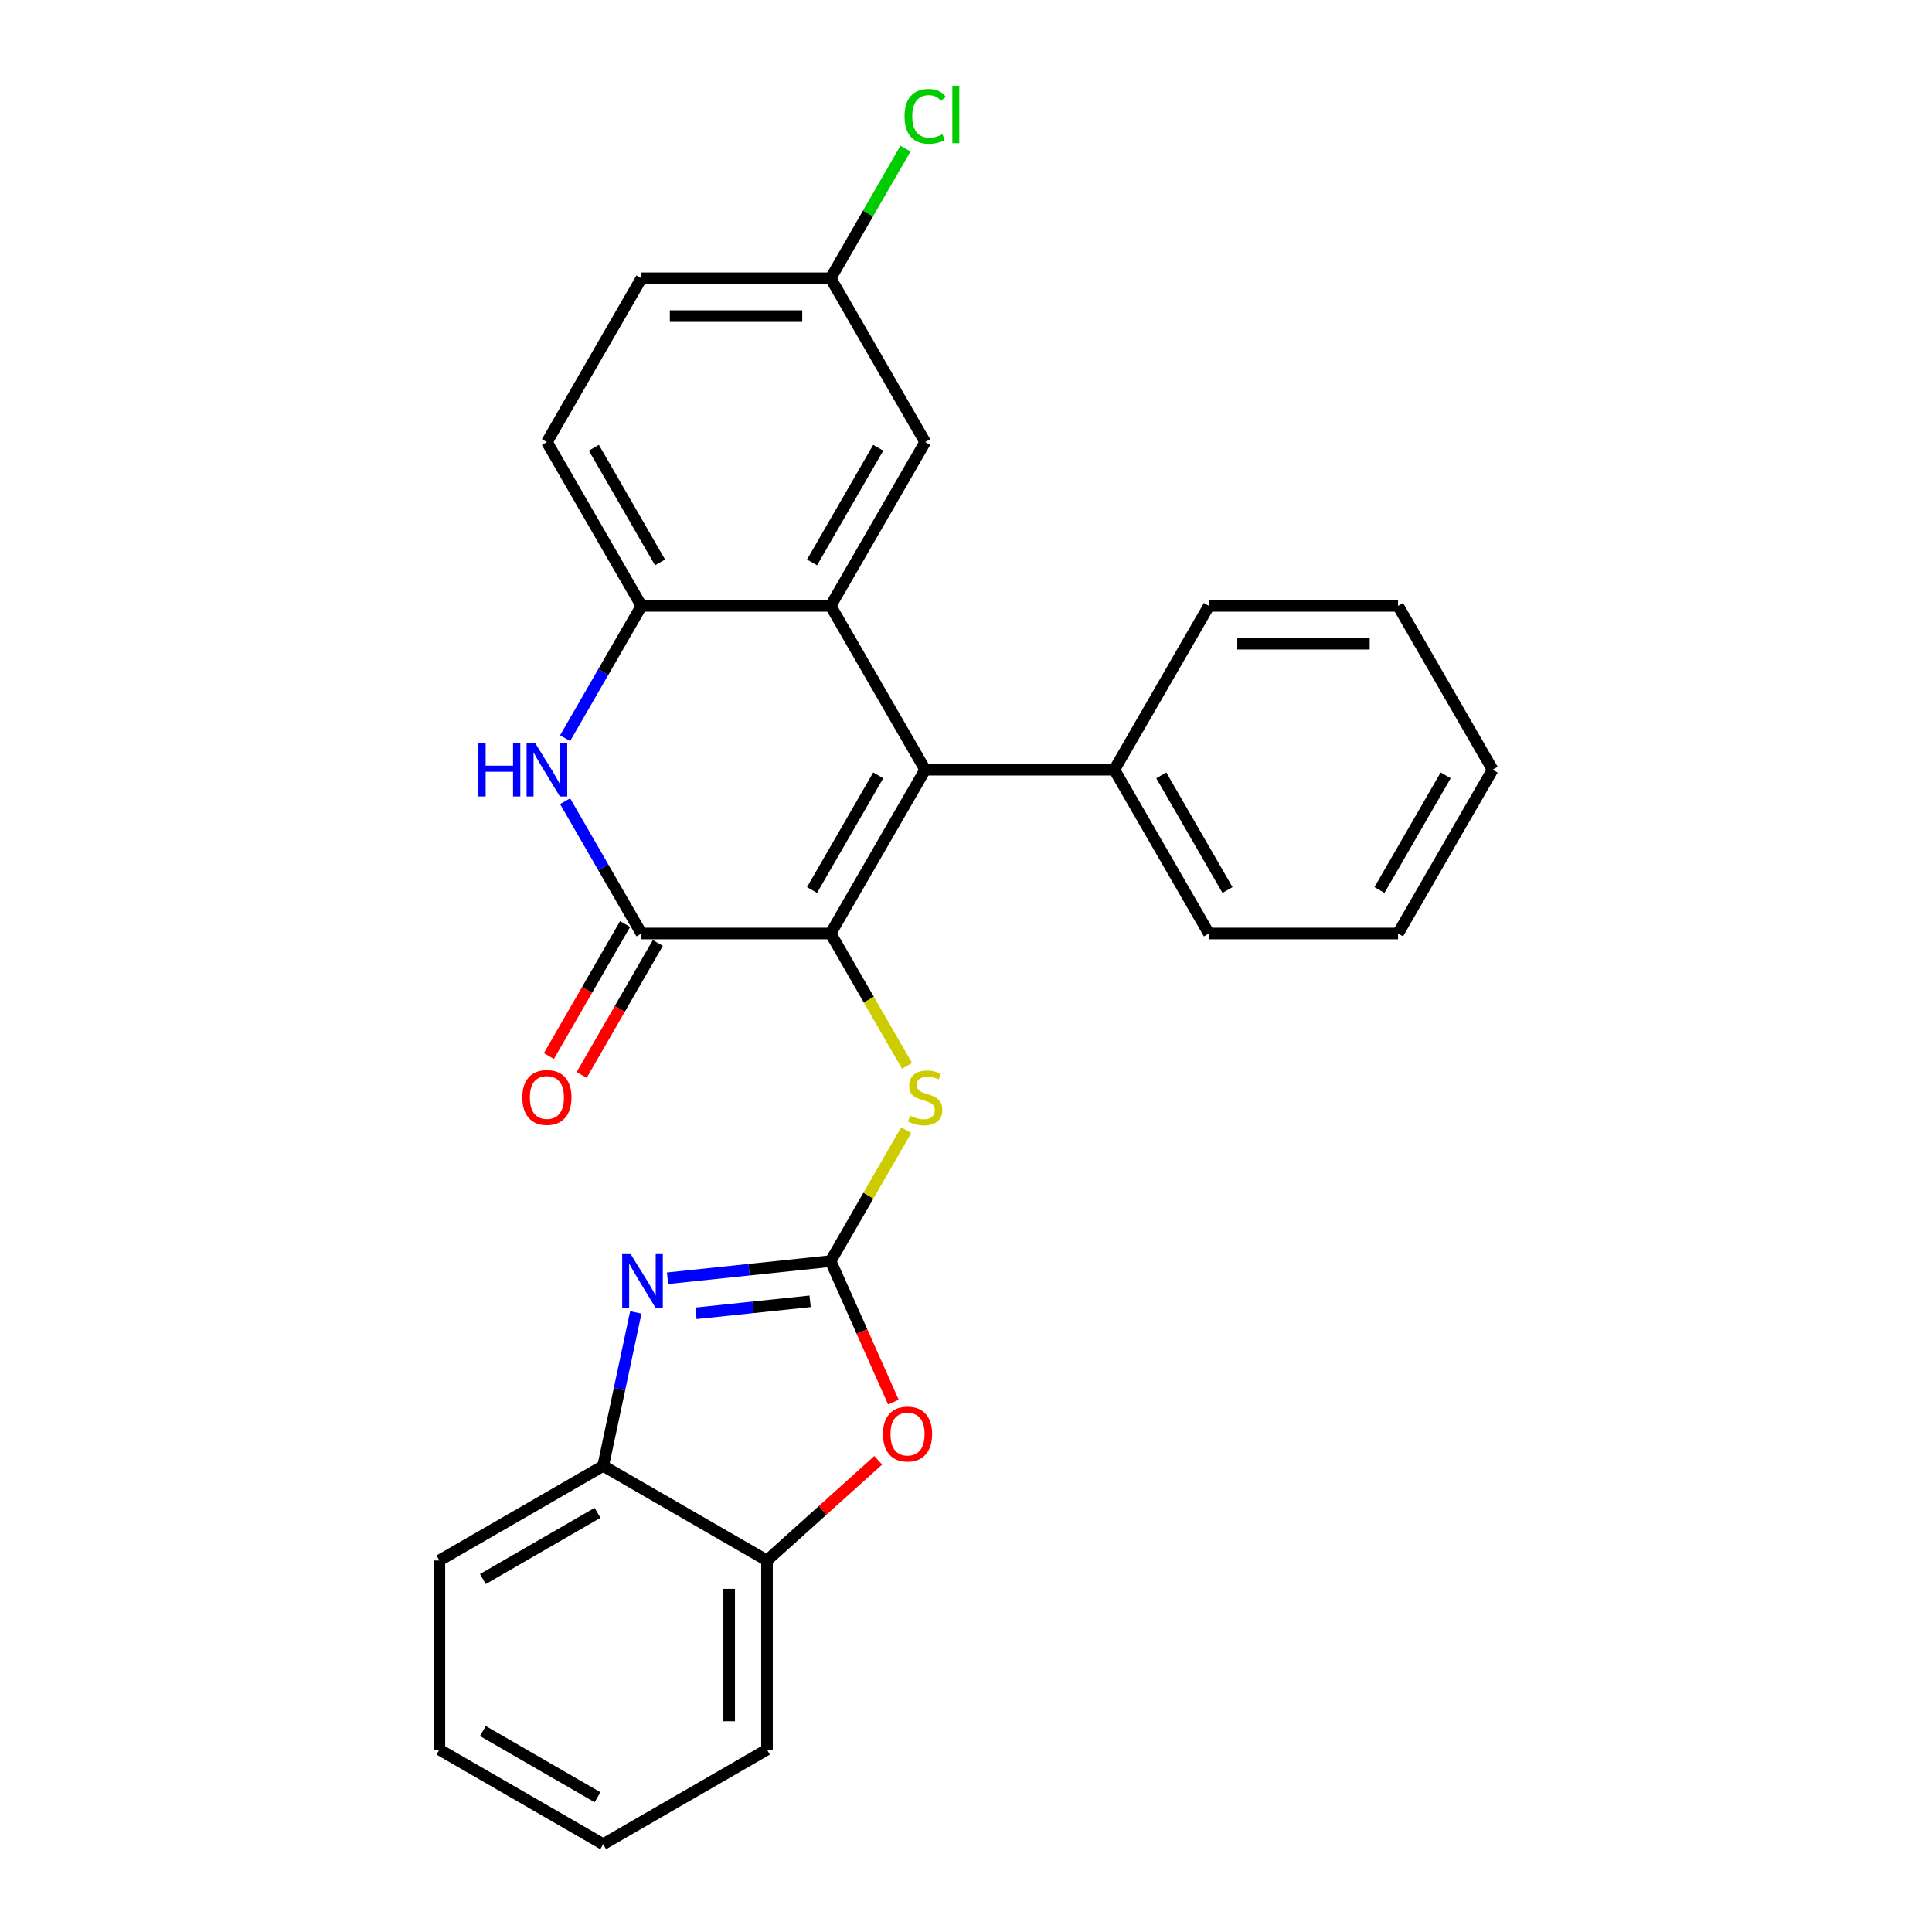 <?xml version='1.0' encoding='iso-8859-1'?>
<svg version='1.1' baseProfile='full'
              xmlns='http://www.w3.org/2000/svg'
                      xmlns:rdkit='http://www.rdkit.org/xml'
                      xmlns:xlink='http://www.w3.org/1999/xlink'
                  xml:space='preserve'
width='1000px' height='1000px' viewBox='0 0 1000 1000'>
<!-- END OF HEADER -->
<rect style='opacity:1.0;fill:#FFFFFF;stroke:none' width='1000' height='1000' x='0' y='0'> </rect>
<path class='bond-0' d='M 429.925,483.177 L 478.876,398.392' style='fill:none;fill-rule:evenodd;stroke:#000000;stroke-width:6px;stroke-linecap:butt;stroke-linejoin:miter;stroke-opacity:1' />
<path class='bond-0' d='M 420.311,460.669 L 454.576,401.319' style='fill:none;fill-rule:evenodd;stroke:#000000;stroke-width:6px;stroke-linecap:butt;stroke-linejoin:miter;stroke-opacity:1' />
<path class='bond-2' d='M 429.925,483.177 L 332.024,483.177' style='fill:none;fill-rule:evenodd;stroke:#000000;stroke-width:6px;stroke-linecap:butt;stroke-linejoin:miter;stroke-opacity:1' />
<path class='bond-7' d='M 429.925,483.177 L 449.703,517.434' style='fill:none;fill-rule:evenodd;stroke:#000000;stroke-width:6px;stroke-linecap:butt;stroke-linejoin:miter;stroke-opacity:1' />
<path class='bond-7' d='M 449.703,517.434 L 469.482,551.691' style='fill:none;fill-rule:evenodd;stroke:#CCCC00;stroke-width:6px;stroke-linecap:butt;stroke-linejoin:miter;stroke-opacity:1' />
<path class='bond-3' d='M 478.876,398.392 L 429.925,313.607' style='fill:none;fill-rule:evenodd;stroke:#000000;stroke-width:6px;stroke-linecap:butt;stroke-linejoin:miter;stroke-opacity:1' />
<path class='bond-12' d='M 478.876,398.392 L 576.777,398.392' style='fill:none;fill-rule:evenodd;stroke:#000000;stroke-width:6px;stroke-linecap:butt;stroke-linejoin:miter;stroke-opacity:1' />
<path class='bond-1' d='M 429.925,652.747 L 449.489,618.862' style='fill:none;fill-rule:evenodd;stroke:#000000;stroke-width:6px;stroke-linecap:butt;stroke-linejoin:miter;stroke-opacity:1' />
<path class='bond-1' d='M 449.489,618.862 L 469.052,584.977' style='fill:none;fill-rule:evenodd;stroke:#CCCC00;stroke-width:6px;stroke-linecap:butt;stroke-linejoin:miter;stroke-opacity:1' />
<path class='bond-4' d='M 429.925,652.747 L 387.724,657.183' style='fill:none;fill-rule:evenodd;stroke:#000000;stroke-width:6px;stroke-linecap:butt;stroke-linejoin:miter;stroke-opacity:1' />
<path class='bond-4' d='M 387.724,657.183 L 345.522,661.618' style='fill:none;fill-rule:evenodd;stroke:#0000FF;stroke-width:6px;stroke-linecap:butt;stroke-linejoin:miter;stroke-opacity:1' />
<path class='bond-4' d='M 419.311,673.551 L 389.77,676.656' style='fill:none;fill-rule:evenodd;stroke:#000000;stroke-width:6px;stroke-linecap:butt;stroke-linejoin:miter;stroke-opacity:1' />
<path class='bond-4' d='M 389.77,676.656 L 360.229,679.761' style='fill:none;fill-rule:evenodd;stroke:#0000FF;stroke-width:6px;stroke-linecap:butt;stroke-linejoin:miter;stroke-opacity:1' />
<path class='bond-8' d='M 429.925,652.747 L 446.169,689.232' style='fill:none;fill-rule:evenodd;stroke:#000000;stroke-width:6px;stroke-linecap:butt;stroke-linejoin:miter;stroke-opacity:1' />
<path class='bond-8' d='M 446.169,689.232 L 462.414,725.718' style='fill:none;fill-rule:evenodd;stroke:#FF0000;stroke-width:6px;stroke-linecap:butt;stroke-linejoin:miter;stroke-opacity:1' />
<path class='bond-5' d='M 332.024,483.177 L 312.257,448.94' style='fill:none;fill-rule:evenodd;stroke:#000000;stroke-width:6px;stroke-linecap:butt;stroke-linejoin:miter;stroke-opacity:1' />
<path class='bond-5' d='M 312.257,448.94 L 292.49,414.702' style='fill:none;fill-rule:evenodd;stroke:#0000FF;stroke-width:6px;stroke-linecap:butt;stroke-linejoin:miter;stroke-opacity:1' />
<path class='bond-13' d='M 323.545,478.282 L 303.823,512.441' style='fill:none;fill-rule:evenodd;stroke:#000000;stroke-width:6px;stroke-linecap:butt;stroke-linejoin:miter;stroke-opacity:1' />
<path class='bond-13' d='M 303.823,512.441 L 284.102,546.6' style='fill:none;fill-rule:evenodd;stroke:#FF0000;stroke-width:6px;stroke-linecap:butt;stroke-linejoin:miter;stroke-opacity:1' />
<path class='bond-13' d='M 340.502,488.072 L 320.78,522.231' style='fill:none;fill-rule:evenodd;stroke:#000000;stroke-width:6px;stroke-linecap:butt;stroke-linejoin:miter;stroke-opacity:1' />
<path class='bond-13' d='M 320.78,522.231 L 301.059,556.39' style='fill:none;fill-rule:evenodd;stroke:#FF0000;stroke-width:6px;stroke-linecap:butt;stroke-linejoin:miter;stroke-opacity:1' />
<path class='bond-11' d='M 429.925,313.607 L 478.876,228.822' style='fill:none;fill-rule:evenodd;stroke:#000000;stroke-width:6px;stroke-linecap:butt;stroke-linejoin:miter;stroke-opacity:1' />
<path class='bond-11' d='M 420.311,291.099 L 454.576,231.749' style='fill:none;fill-rule:evenodd;stroke:#000000;stroke-width:6px;stroke-linecap:butt;stroke-linejoin:miter;stroke-opacity:1' />
<path class='bond-27' d='M 429.925,313.607 L 332.024,313.607' style='fill:none;fill-rule:evenodd;stroke:#000000;stroke-width:6px;stroke-linecap:butt;stroke-linejoin:miter;stroke-opacity:1' />
<path class='bond-9' d='M 329.093,679.291 L 320.649,719.017' style='fill:none;fill-rule:evenodd;stroke:#0000FF;stroke-width:6px;stroke-linecap:butt;stroke-linejoin:miter;stroke-opacity:1' />
<path class='bond-9' d='M 320.649,719.017 L 312.205,758.743' style='fill:none;fill-rule:evenodd;stroke:#000000;stroke-width:6px;stroke-linecap:butt;stroke-linejoin:miter;stroke-opacity:1' />
<path class='bond-6' d='M 292.49,382.081 L 312.257,347.844' style='fill:none;fill-rule:evenodd;stroke:#0000FF;stroke-width:6px;stroke-linecap:butt;stroke-linejoin:miter;stroke-opacity:1' />
<path class='bond-6' d='M 312.257,347.844 L 332.024,313.607' style='fill:none;fill-rule:evenodd;stroke:#000000;stroke-width:6px;stroke-linecap:butt;stroke-linejoin:miter;stroke-opacity:1' />
<path class='bond-14' d='M 332.024,313.607 L 283.073,228.822' style='fill:none;fill-rule:evenodd;stroke:#000000;stroke-width:6px;stroke-linecap:butt;stroke-linejoin:miter;stroke-opacity:1' />
<path class='bond-14' d='M 341.638,291.099 L 307.373,231.749' style='fill:none;fill-rule:evenodd;stroke:#000000;stroke-width:6px;stroke-linecap:butt;stroke-linejoin:miter;stroke-opacity:1' />
<path class='bond-10' d='M 454.57,755.848 L 425.78,781.771' style='fill:none;fill-rule:evenodd;stroke:#FF0000;stroke-width:6px;stroke-linecap:butt;stroke-linejoin:miter;stroke-opacity:1' />
<path class='bond-10' d='M 425.78,781.771 L 396.99,807.693' style='fill:none;fill-rule:evenodd;stroke:#000000;stroke-width:6px;stroke-linecap:butt;stroke-linejoin:miter;stroke-opacity:1' />
<path class='bond-18' d='M 312.205,758.743 L 227.42,807.693' style='fill:none;fill-rule:evenodd;stroke:#000000;stroke-width:6px;stroke-linecap:butt;stroke-linejoin:miter;stroke-opacity:1' />
<path class='bond-18' d='M 309.278,783.042 L 249.928,817.308' style='fill:none;fill-rule:evenodd;stroke:#000000;stroke-width:6px;stroke-linecap:butt;stroke-linejoin:miter;stroke-opacity:1' />
<path class='bond-28' d='M 312.205,758.743 L 396.99,807.693' style='fill:none;fill-rule:evenodd;stroke:#000000;stroke-width:6px;stroke-linecap:butt;stroke-linejoin:miter;stroke-opacity:1' />
<path class='bond-19' d='M 396.99,807.693 L 396.99,905.595' style='fill:none;fill-rule:evenodd;stroke:#000000;stroke-width:6px;stroke-linecap:butt;stroke-linejoin:miter;stroke-opacity:1' />
<path class='bond-19' d='M 377.41,822.379 L 377.41,890.91' style='fill:none;fill-rule:evenodd;stroke:#000000;stroke-width:6px;stroke-linecap:butt;stroke-linejoin:miter;stroke-opacity:1' />
<path class='bond-15' d='M 478.876,228.822 L 429.925,144.037' style='fill:none;fill-rule:evenodd;stroke:#000000;stroke-width:6px;stroke-linecap:butt;stroke-linejoin:miter;stroke-opacity:1' />
<path class='bond-20' d='M 576.777,398.392 L 625.728,483.177' style='fill:none;fill-rule:evenodd;stroke:#000000;stroke-width:6px;stroke-linecap:butt;stroke-linejoin:miter;stroke-opacity:1' />
<path class='bond-20' d='M 601.077,401.319 L 635.342,460.669' style='fill:none;fill-rule:evenodd;stroke:#000000;stroke-width:6px;stroke-linecap:butt;stroke-linejoin:miter;stroke-opacity:1' />
<path class='bond-21' d='M 576.777,398.392 L 625.728,313.607' style='fill:none;fill-rule:evenodd;stroke:#000000;stroke-width:6px;stroke-linecap:butt;stroke-linejoin:miter;stroke-opacity:1' />
<path class='bond-16' d='M 283.073,228.822 L 332.024,144.037' style='fill:none;fill-rule:evenodd;stroke:#000000;stroke-width:6px;stroke-linecap:butt;stroke-linejoin:miter;stroke-opacity:1' />
<path class='bond-17' d='M 429.925,144.037 L 449.302,110.475' style='fill:none;fill-rule:evenodd;stroke:#000000;stroke-width:6px;stroke-linecap:butt;stroke-linejoin:miter;stroke-opacity:1' />
<path class='bond-17' d='M 449.302,110.475 L 468.679,76.913' style='fill:none;fill-rule:evenodd;stroke:#00CC00;stroke-width:6px;stroke-linecap:butt;stroke-linejoin:miter;stroke-opacity:1' />
<path class='bond-29' d='M 429.925,144.037 L 332.024,144.037' style='fill:none;fill-rule:evenodd;stroke:#000000;stroke-width:6px;stroke-linecap:butt;stroke-linejoin:miter;stroke-opacity:1' />
<path class='bond-29' d='M 415.24,163.617 L 346.709,163.617' style='fill:none;fill-rule:evenodd;stroke:#000000;stroke-width:6px;stroke-linecap:butt;stroke-linejoin:miter;stroke-opacity:1' />
<path class='bond-22' d='M 227.42,807.693 L 227.42,905.595' style='fill:none;fill-rule:evenodd;stroke:#000000;stroke-width:6px;stroke-linecap:butt;stroke-linejoin:miter;stroke-opacity:1' />
<path class='bond-23' d='M 396.99,905.595 L 312.205,954.545' style='fill:none;fill-rule:evenodd;stroke:#000000;stroke-width:6px;stroke-linecap:butt;stroke-linejoin:miter;stroke-opacity:1' />
<path class='bond-25' d='M 625.728,483.177 L 723.629,483.177' style='fill:none;fill-rule:evenodd;stroke:#000000;stroke-width:6px;stroke-linecap:butt;stroke-linejoin:miter;stroke-opacity:1' />
<path class='bond-24' d='M 625.728,313.607 L 723.629,313.607' style='fill:none;fill-rule:evenodd;stroke:#000000;stroke-width:6px;stroke-linecap:butt;stroke-linejoin:miter;stroke-opacity:1' />
<path class='bond-24' d='M 640.413,333.187 L 708.944,333.187' style='fill:none;fill-rule:evenodd;stroke:#000000;stroke-width:6px;stroke-linecap:butt;stroke-linejoin:miter;stroke-opacity:1' />
<path class='bond-31' d='M 227.42,905.595 L 312.205,954.545' style='fill:none;fill-rule:evenodd;stroke:#000000;stroke-width:6px;stroke-linecap:butt;stroke-linejoin:miter;stroke-opacity:1' />
<path class='bond-31' d='M 249.928,895.98 L 309.278,930.246' style='fill:none;fill-rule:evenodd;stroke:#000000;stroke-width:6px;stroke-linecap:butt;stroke-linejoin:miter;stroke-opacity:1' />
<path class='bond-30' d='M 723.629,313.607 L 772.58,398.392' style='fill:none;fill-rule:evenodd;stroke:#000000;stroke-width:6px;stroke-linecap:butt;stroke-linejoin:miter;stroke-opacity:1' />
<path class='bond-26' d='M 723.629,483.177 L 772.58,398.392' style='fill:none;fill-rule:evenodd;stroke:#000000;stroke-width:6px;stroke-linecap:butt;stroke-linejoin:miter;stroke-opacity:1' />
<path class='bond-26' d='M 714.015,460.669 L 748.28,401.319' style='fill:none;fill-rule:evenodd;stroke:#000000;stroke-width:6px;stroke-linecap:butt;stroke-linejoin:miter;stroke-opacity:1' />
<path  class='atom-5' d='M 326.431 649.118
L 335.517 663.803
Q 336.417 665.252, 337.866 667.876
Q 339.315 670.499, 339.393 670.656
L 339.393 649.118
L 343.075 649.118
L 343.075 676.843
L 339.276 676.843
L 329.525 660.788
Q 328.389 658.908, 327.175 656.754
Q 326.001 654.6, 325.648 653.935
L 325.648 676.843
L 322.045 676.843
L 322.045 649.118
L 326.431 649.118
' fill='#0000FF'/>
<path  class='atom-6' d='M 247.613 384.529
L 251.372 384.529
L 251.372 396.316
L 265.549 396.316
L 265.549 384.529
L 269.308 384.529
L 269.308 412.255
L 265.549 412.255
L 265.549 399.449
L 251.372 399.449
L 251.372 412.255
L 247.613 412.255
L 247.613 384.529
' fill='#0000FF'/>
<path  class='atom-6' d='M 276.944 384.529
L 286.03 399.214
Q 286.93 400.663, 288.379 403.287
Q 289.828 405.911, 289.906 406.067
L 289.906 384.529
L 293.588 384.529
L 293.588 412.255
L 289.789 412.255
L 280.038 396.199
Q 278.902 394.319, 277.688 392.165
Q 276.514 390.011, 276.161 389.346
L 276.161 412.255
L 272.558 412.255
L 272.558 384.529
L 276.944 384.529
' fill='#0000FF'/>
<path  class='atom-8' d='M 471.044 577.478
Q 471.357 577.596, 472.649 578.144
Q 473.942 578.692, 475.351 579.044
Q 476.8 579.358, 478.21 579.358
Q 480.834 579.358, 482.361 578.105
Q 483.888 576.812, 483.888 574.58
Q 483.888 573.053, 483.105 572.113
Q 482.361 571.173, 481.186 570.664
Q 480.011 570.155, 478.053 569.568
Q 475.586 568.824, 474.098 568.119
Q 472.649 567.414, 471.592 565.926
Q 470.574 564.438, 470.574 561.931
Q 470.574 558.446, 472.923 556.292
Q 475.312 554.138, 480.011 554.138
Q 483.223 554.138, 486.865 555.666
L 485.964 558.681
Q 482.635 557.31, 480.129 557.31
Q 477.427 557.31, 475.939 558.446
Q 474.451 559.543, 474.49 561.461
Q 474.49 562.949, 475.234 563.85
Q 476.017 564.751, 477.114 565.26
Q 478.249 565.769, 480.129 566.356
Q 482.635 567.14, 484.123 567.923
Q 485.611 568.706, 486.669 570.312
Q 487.765 571.878, 487.765 574.58
Q 487.765 578.418, 485.181 580.493
Q 482.635 582.53, 478.367 582.53
Q 475.9 582.53, 474.02 581.982
Q 472.179 581.472, 469.986 580.572
L 471.044 577.478
' fill='#CCCC00'/>
<path  class='atom-9' d='M 457.018 742.263
Q 457.018 735.606, 460.307 731.885
Q 463.597 728.165, 469.745 728.165
Q 475.893 728.165, 479.183 731.885
Q 482.472 735.606, 482.472 742.263
Q 482.472 748.998, 479.144 752.836
Q 475.815 756.635, 469.745 756.635
Q 463.636 756.635, 460.307 752.836
Q 457.018 749.038, 457.018 742.263
M 469.745 753.502
Q 473.974 753.502, 476.246 750.682
Q 478.556 747.824, 478.556 742.263
Q 478.556 736.82, 476.246 734.078
Q 473.974 731.298, 469.745 731.298
Q 465.516 731.298, 463.205 734.039
Q 460.934 736.78, 460.934 742.263
Q 460.934 747.863, 463.205 750.682
Q 465.516 753.502, 469.745 753.502
' fill='#FF0000'/>
<path  class='atom-14' d='M 270.346 568.04
Q 270.346 561.383, 273.635 557.663
Q 276.925 553.943, 283.073 553.943
Q 289.221 553.943, 292.511 557.663
Q 295.8 561.383, 295.8 568.04
Q 295.8 574.776, 292.471 578.614
Q 289.143 582.412, 283.073 582.412
Q 276.964 582.412, 273.635 578.614
Q 270.346 574.815, 270.346 568.04
M 283.073 579.279
Q 287.302 579.279, 289.574 576.46
Q 291.884 573.601, 291.884 568.04
Q 291.884 562.597, 289.574 559.856
Q 287.302 557.075, 283.073 557.075
Q 278.844 557.075, 276.533 559.817
Q 274.262 562.558, 274.262 568.04
Q 274.262 573.64, 276.533 576.46
Q 278.844 579.279, 283.073 579.279
' fill='#FF0000'/>
<path  class='atom-18' d='M 468.185 60.211
Q 468.185 53.319, 471.396 49.716
Q 474.646 46.074, 480.795 46.074
Q 486.512 46.074, 489.567 50.107
L 486.982 52.222
Q 484.75 49.285, 480.795 49.285
Q 476.604 49.285, 474.372 52.105
Q 472.179 54.885, 472.179 60.211
Q 472.179 65.693, 474.451 68.513
Q 476.761 71.332, 481.225 71.332
Q 484.28 71.332, 487.844 69.492
L 488.94 72.429
Q 487.491 73.369, 485.298 73.917
Q 483.105 74.465, 480.677 74.465
Q 474.646 74.465, 471.396 70.784
Q 468.185 67.103, 468.185 60.211
' fill='#00CC00'/>
<path  class='atom-18' d='M 492.934 44.39
L 496.537 44.39
L 496.537 74.113
L 492.934 74.113
L 492.934 44.39
' fill='#00CC00'/>
</svg>
